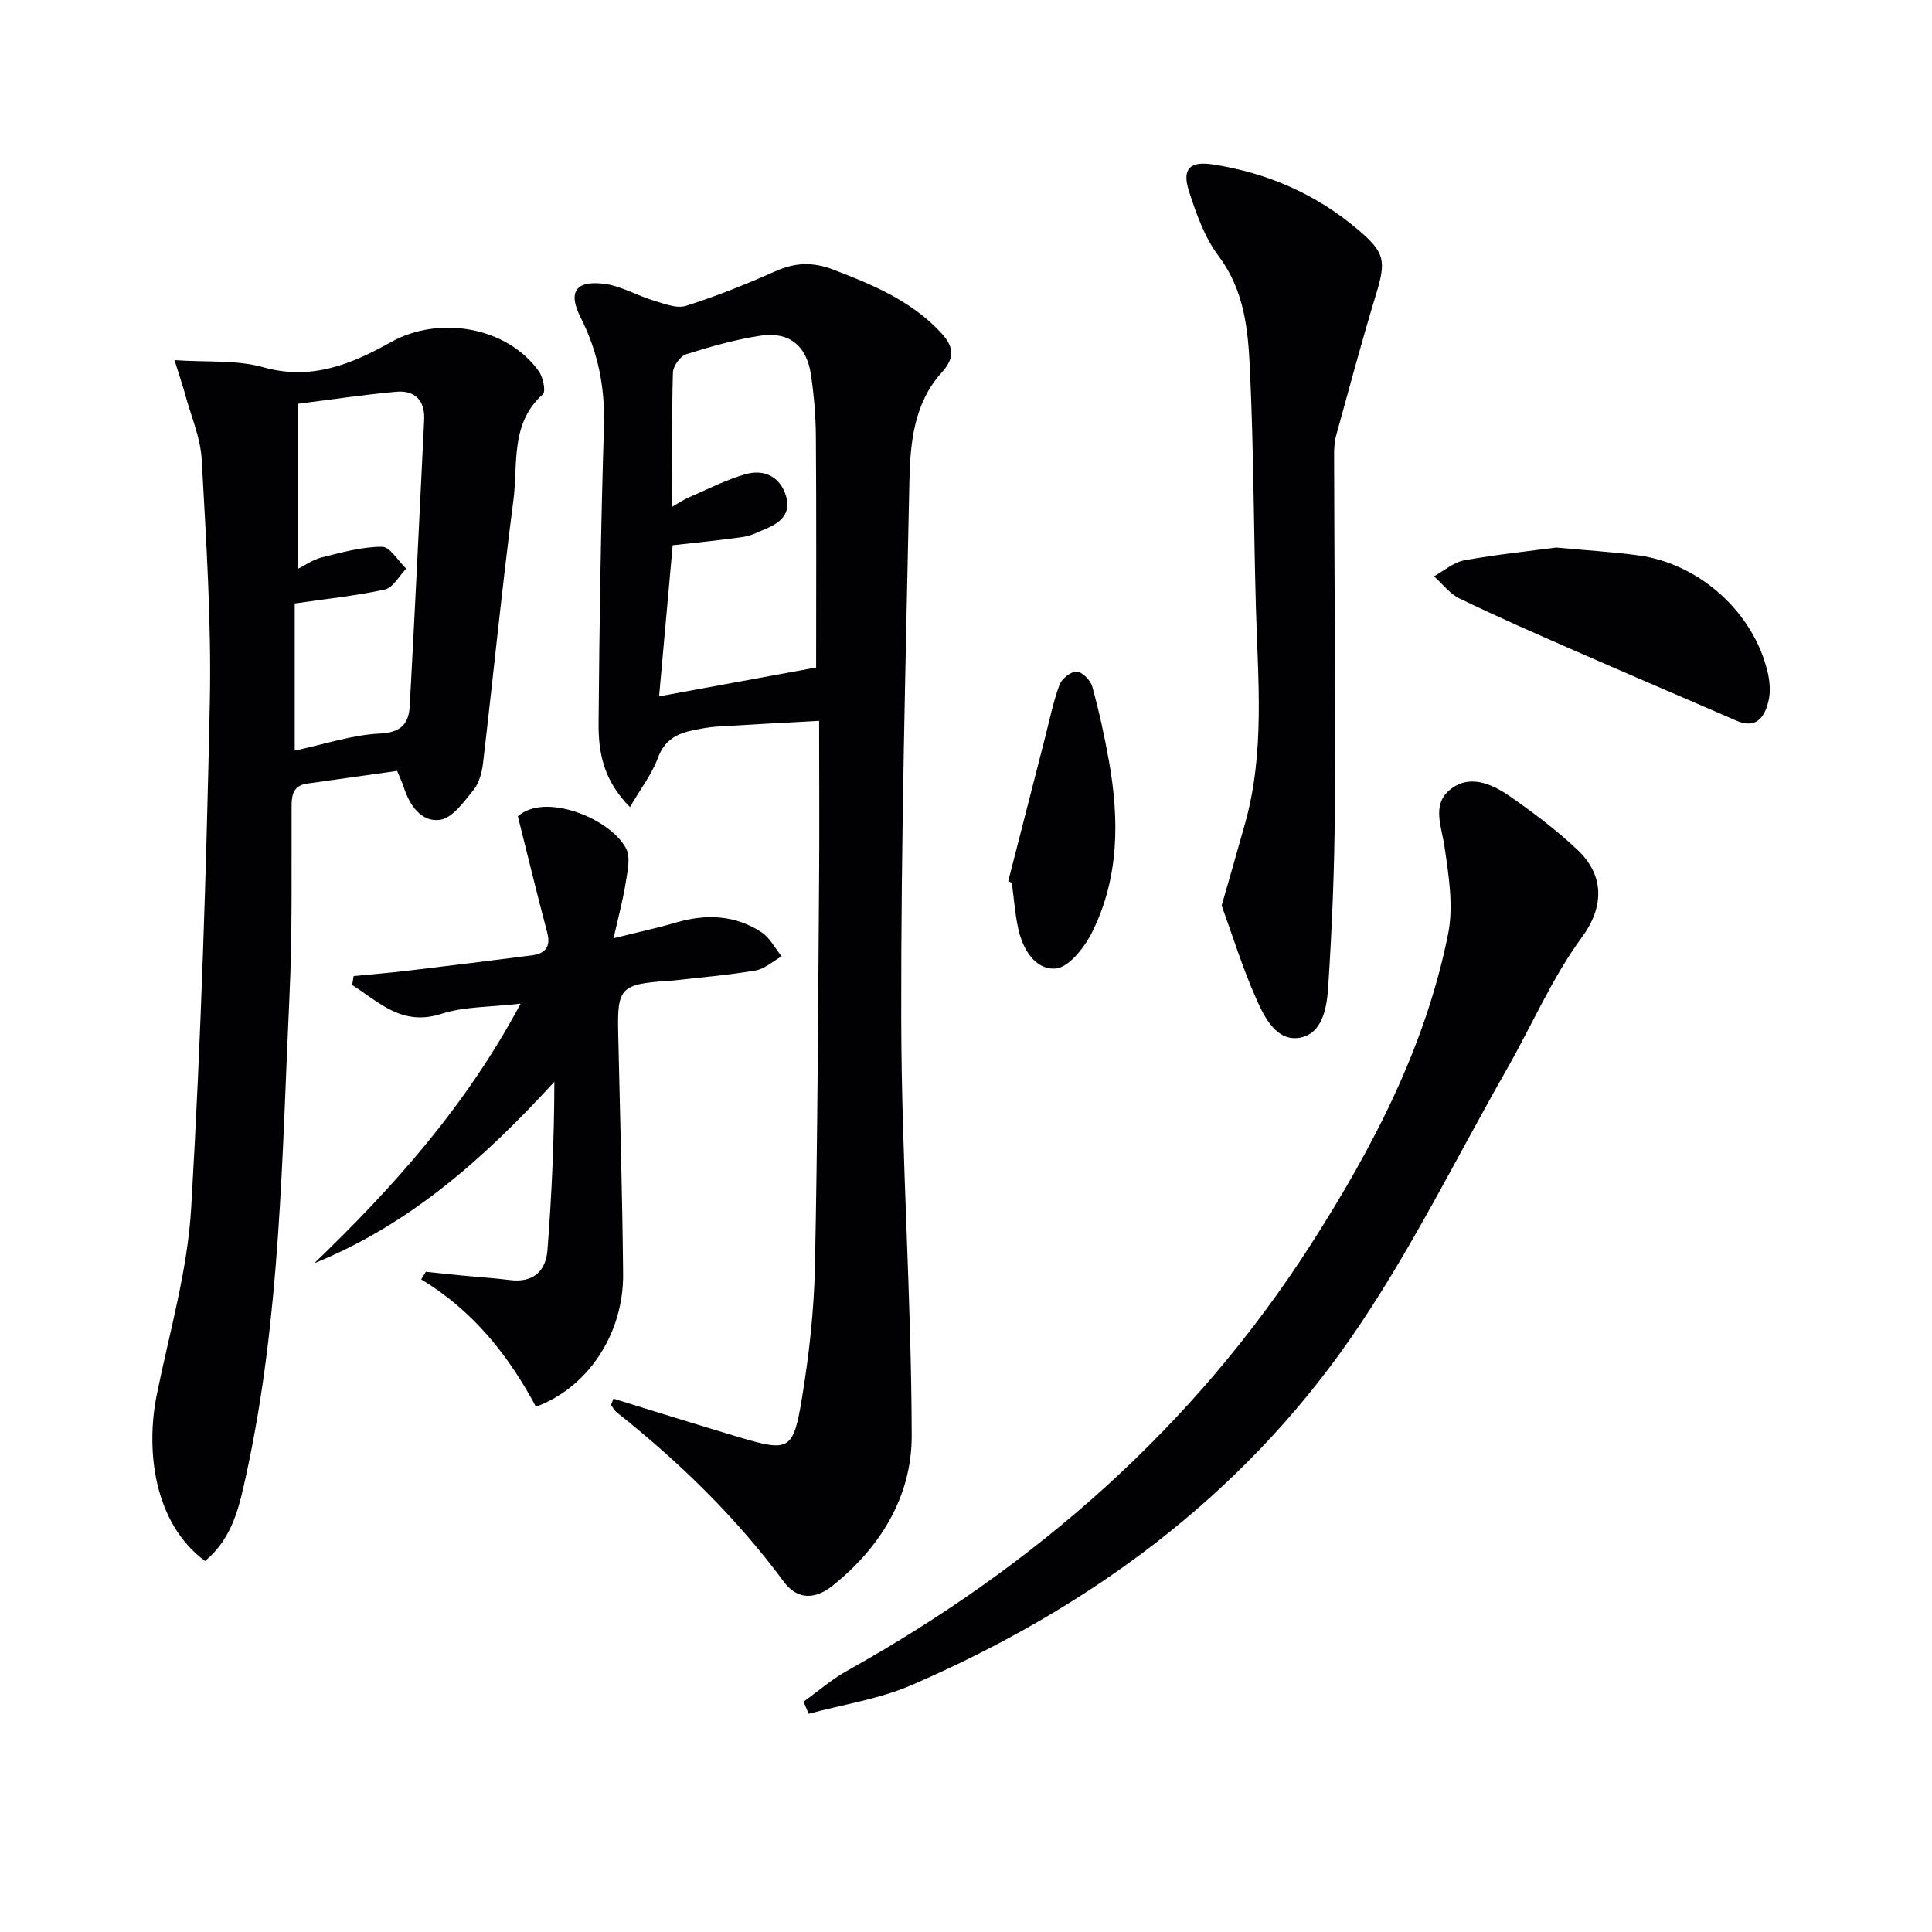 <svg enable-background="new 0 0 400 400" viewBox="0 0 400 400" xmlns="http://www.w3.org/2000/svg"><g fill="#010104"><path d="m127.01 289.58c8.52 2.62 17.01 5.29 25.55 7.84 10.95 3.27 11.68 3.06 13.54-8.34 1.44-8.83 2.43-17.81 2.62-26.75.56-26.63.65-53.26.86-79.89.09-10.62.01-21.25.01-33.2-7.76.43-14.45.77-21.13 1.19-1.65.1-3.29.42-4.91.75-3.37.68-5.96 2.01-7.33 5.71-1.25 3.4-3.58 6.4-5.79 10.21-5.55-5.54-6.55-11.44-6.5-17.36.16-20.47.47-40.94 1.11-61.4.25-8.05-1.2-15.44-4.83-22.61-2.66-5.27-1.04-7.69 4.83-6.98 3.5.43 6.79 2.42 10.25 3.46 2.2.66 4.8 1.73 6.75 1.11 6.31-2 12.49-4.49 18.54-7.18 4.04-1.8 7.69-1.94 11.88-.34 8.13 3.11 16.06 6.4 22.19 12.9 2.64 2.8 3.35 5.09.27 8.49-5.68 6.28-6.48 14.49-6.64 22.48-.76 37.1-1.76 74.2-1.69 111.3.05 28.75 2.11 57.5 2.17 86.26.03 12.55-6.45 23.15-16.43 31.11-3.45 2.75-7.17 3.02-10.04-.85-9.88-13.35-21.64-24.8-34.61-35.08-.48-.38-.78-1.01-1.17-1.52.16-.43.33-.87.5-1.31zm12.17-184.68c1.67-.95 2.47-1.5 3.35-1.88 3.95-1.69 7.82-3.74 11.93-4.87 3.73-1.03 7.03.5 8.27 4.51 1.12 3.62-1.12 5.56-4.16 6.81-1.51.62-3.02 1.45-4.6 1.68-4.84.71-9.73 1.17-14.7 1.74-.93 10.28-1.84 20.48-2.81 31.28 11-2.02 21.51-3.95 32.51-5.97 0-15.22.07-31.51-.05-47.79-.03-4.3-.4-8.63-1.03-12.88-.89-5.97-4.54-8.93-10.43-8.03-5.21.8-10.36 2.25-15.4 3.85-1.23.39-2.71 2.46-2.74 3.8-.26 8.96-.14 17.92-.14 27.75z"/><path d="m42.44 323.18c-10.54-7.79-12.34-22.81-9.97-34.47 2.6-12.82 6.35-25.61 7.11-38.57 2.05-34.85 3.13-69.76 3.86-104.67.35-16.76-.76-33.57-1.68-50.33-.25-4.53-2.2-8.97-3.42-13.45-.51-1.87-1.14-3.71-2.21-7.13 6.79.47 12.87-.08 18.36 1.47 9.97 2.82 18.32-.64 26.43-5.19 9.99-5.6 24.05-3.2 30.64 6.03.88 1.23 1.49 4.17.83 4.76-6.81 6.09-5.11 14.49-6.1 21.99-2.37 18.11-4.15 36.29-6.29 54.43-.23 1.92-.81 4.09-1.98 5.53-1.98 2.43-4.36 5.81-6.93 6.16-3.83.53-6.3-2.99-7.5-6.77-.29-.92-.73-1.8-1.37-3.36-6.18.87-12.4 1.75-18.61 2.62-2.73.38-3.24 2.1-3.24 4.6-.04 13.15.17 26.33-.44 39.46-1.55 33.01-1.83 66.16-8.87 98.66-1.44 6.58-2.75 13.42-8.62 18.23zm18.58-198.24v30.46c6.37-1.36 11.98-3.27 17.66-3.53 4.52-.21 5.96-2.17 6.16-5.81 1.07-19.72 2.02-39.45 2.98-59.17.19-3.95-1.92-6.12-5.75-5.78-6.64.58-13.25 1.59-20.4 2.49v34.17c1.44-.71 3.11-1.91 4.96-2.37 4.1-1.02 8.29-2.2 12.45-2.2 1.68 0 3.35 2.93 5.02 4.53-1.46 1.5-2.71 3.95-4.42 4.32-6.09 1.33-12.34 1.96-18.66 2.89z"/><path d="m166.36 352.32c2.99-2.15 5.81-4.61 9.01-6.4 39.03-21.79 71.78-50.44 96.02-88.25 12.78-19.94 23.73-40.86 28.43-64.32 1.15-5.76.12-12.11-.75-18.06-.6-4.15-2.63-8.59 1-11.68 4-3.41 8.68-1.41 12.45 1.2 4.9 3.4 9.71 7.03 14.05 11.11 5.93 5.58 5.29 12.23.98 18.08-6.15 8.35-10.32 18.14-15.5 27.23-10.68 18.74-20.22 38.29-32.48 55.94-22.84 32.88-54.26 55.87-90.84 71.71-6.7 2.9-14.18 4-21.3 5.94-.35-.84-.71-1.67-1.07-2.5z"/><path d="m252.93 187.48c1.86-6.51 3.44-11.91 4.94-17.33 4-14.54 2.58-29.34 2.16-44.11-.47-16.47-.47-32.96-1.24-49.41-.38-8.19-1.08-16.41-6.47-23.58-2.92-3.88-4.66-8.81-6.17-13.51-1.48-4.63.23-6.22 4.98-5.49 11.26 1.74 21.35 6.12 30.06 13.52 5.56 4.72 5.82 6.43 3.7 13.39-2.94 9.66-5.55 19.41-8.24 29.15-.35 1.26-.44 2.64-.44 3.96.05 24.49.29 48.99.15 73.48-.07 12.26-.57 24.53-1.37 36.77-.27 4.17-1.12 9.75-5.95 10.54-4.78.78-7.26-4.25-8.95-8.07-2.88-6.49-4.98-13.31-7.16-19.31z"/><path d="m73.22 202.08c3.71-.36 7.44-.66 11.14-1.1 8.56-1.01 17.11-2.08 25.66-3.17 2.79-.36 4.09-1.67 3.27-4.76-2.12-7.98-4.06-16.01-6.07-24.03 5.49-5.02 19.08.35 22.4 6.64.99 1.87.28 4.8-.09 7.18-.55 3.51-1.5 6.96-2.5 11.42 5.03-1.26 9.02-2.11 12.91-3.25 6.23-1.83 12.25-1.6 17.73 2.01 1.73 1.14 2.79 3.29 4.16 4.98-1.8 1.01-3.5 2.61-5.42 2.93-5.72.97-11.52 1.44-17.29 2.1-.33.04-.67.02-1 .05-9.61.7-10.34 1.48-10.13 10.73.36 16.64.86 33.28 1.02 49.92.12 12.33-7.2 23.51-18.05 27.52-5.62-10.56-13.03-19.91-23.76-26.36.32-.53.64-1.05.96-1.58 2.49.26 4.99.53 7.48.77 3.3.32 6.62.52 9.91.94 4.82.62 7.46-1.82 7.8-6.23.89-11.52 1.4-23.06 1.42-34.82-14.39 15.71-29.77 29.48-49.7 37.57 16.3-15.7 31.27-32.33 42.72-53.75-6.23.74-11.58.56-16.39 2.11-8.2 2.65-12.91-2.44-18.49-5.97.11-.61.21-1.23.31-1.85z"/><path d="m322.18 113.36c6.5.61 11.81.91 17.06 1.63 12.7 1.73 23.85 11.84 26.74 24.21.44 1.9.62 4.06.17 5.92-.8 3.33-2.48 5.9-6.69 4.07-11.23-4.89-22.5-9.68-33.72-14.6-7.9-3.46-15.8-6.93-23.57-10.68-2.02-.98-3.52-3.03-5.27-4.59 2.06-1.14 4.02-2.9 6.22-3.3 6.68-1.22 13.44-1.91 19.06-2.66z"/><path d="m208.74 182.46c2.54-9.91 5.07-19.81 7.62-29.72.94-3.67 1.69-7.42 3-10.96.46-1.26 2.37-2.78 3.56-2.73 1.15.05 2.86 1.79 3.22 3.09 1.4 5.08 2.54 10.26 3.46 15.45 2.16 12.15 2.12 24.22-3.53 35.49-1.56 3.1-4.81 7.25-7.53 7.44-4.28.31-6.86-4.09-7.77-8.45-.64-3.06-.87-6.2-1.28-9.3-.25-.1-.5-.2-.75-.31z"/></g></svg>